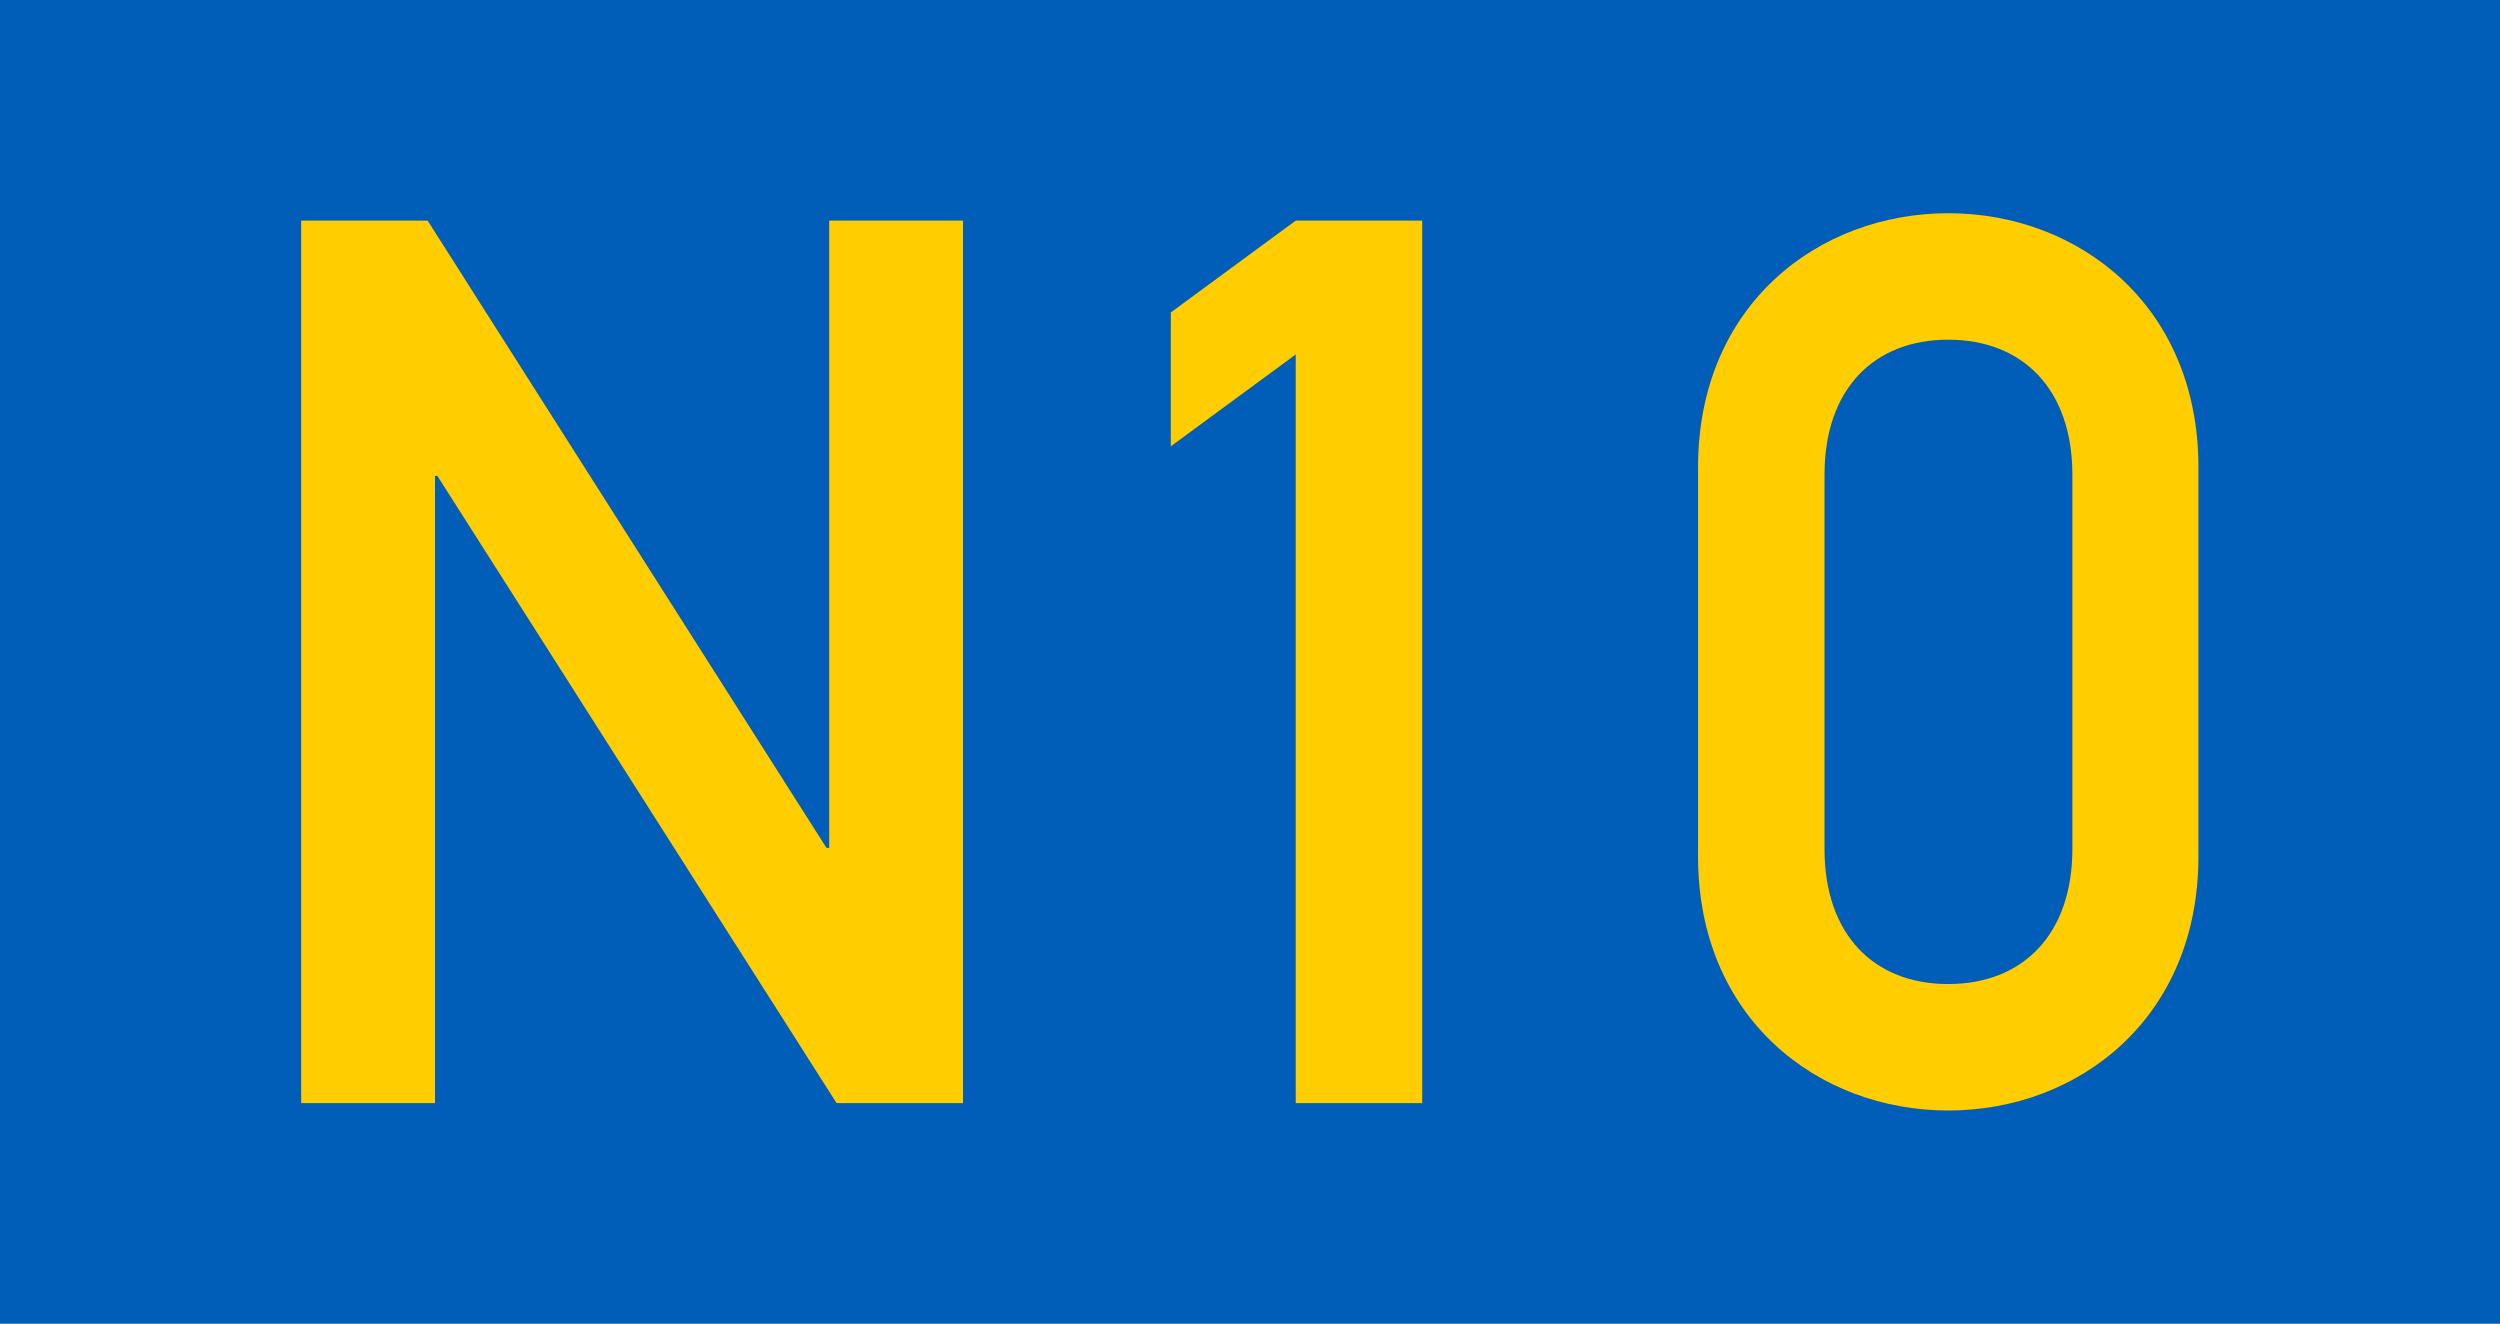 <?xml version="1.0" encoding="UTF-8"?>
<svg width="642.5" height="340.2" version="1.1" viewBox="0 0 642.5 340.2" xmlns="http://www.w3.org/2000/svg">
	<g transform="translate(-90,-414.4)">
		<rect x="90" y="414.4" width="642.5" height="340.2" fill="#005eb8" fill-rule="evenodd" stroke-linecap="round" stroke-miterlimit="1.414" stroke-width="2" style="paint-order:stroke markers fill"/>
		<g fill="#ffcd00" stroke-width="19.906" aria-label="N10">
			<path d="m167.4 697.9h34.4v-161.2h0.6l102.6 161.2h32.5v-226.8h-34.4v161.2h-0.7l-102.5-161.2h-32.5z"/>
			<path d="m423 697.9h32.5v-226.8h-32.5l-32.1 23.6v34.4l32.1-23.6z"/>
			<path d="m622.6 632.6c0 22-12.8 34.7-31.9 34.7s-31.8-12.7-31.8-34.7v-96.2c0-22 12.7-34.7 31.8-34.7s31.9 12.7 31.9 34.7zm-96.2 1.9c0 41.7 30.9 65.3 64.3 65.3s64.3-23.6 64.3-65.3v-100c0-41.7-30.9-65.3-64.3-65.3s-64.3 23.6-64.3 65.3z"/>
		</g>
	</g>
</svg>

